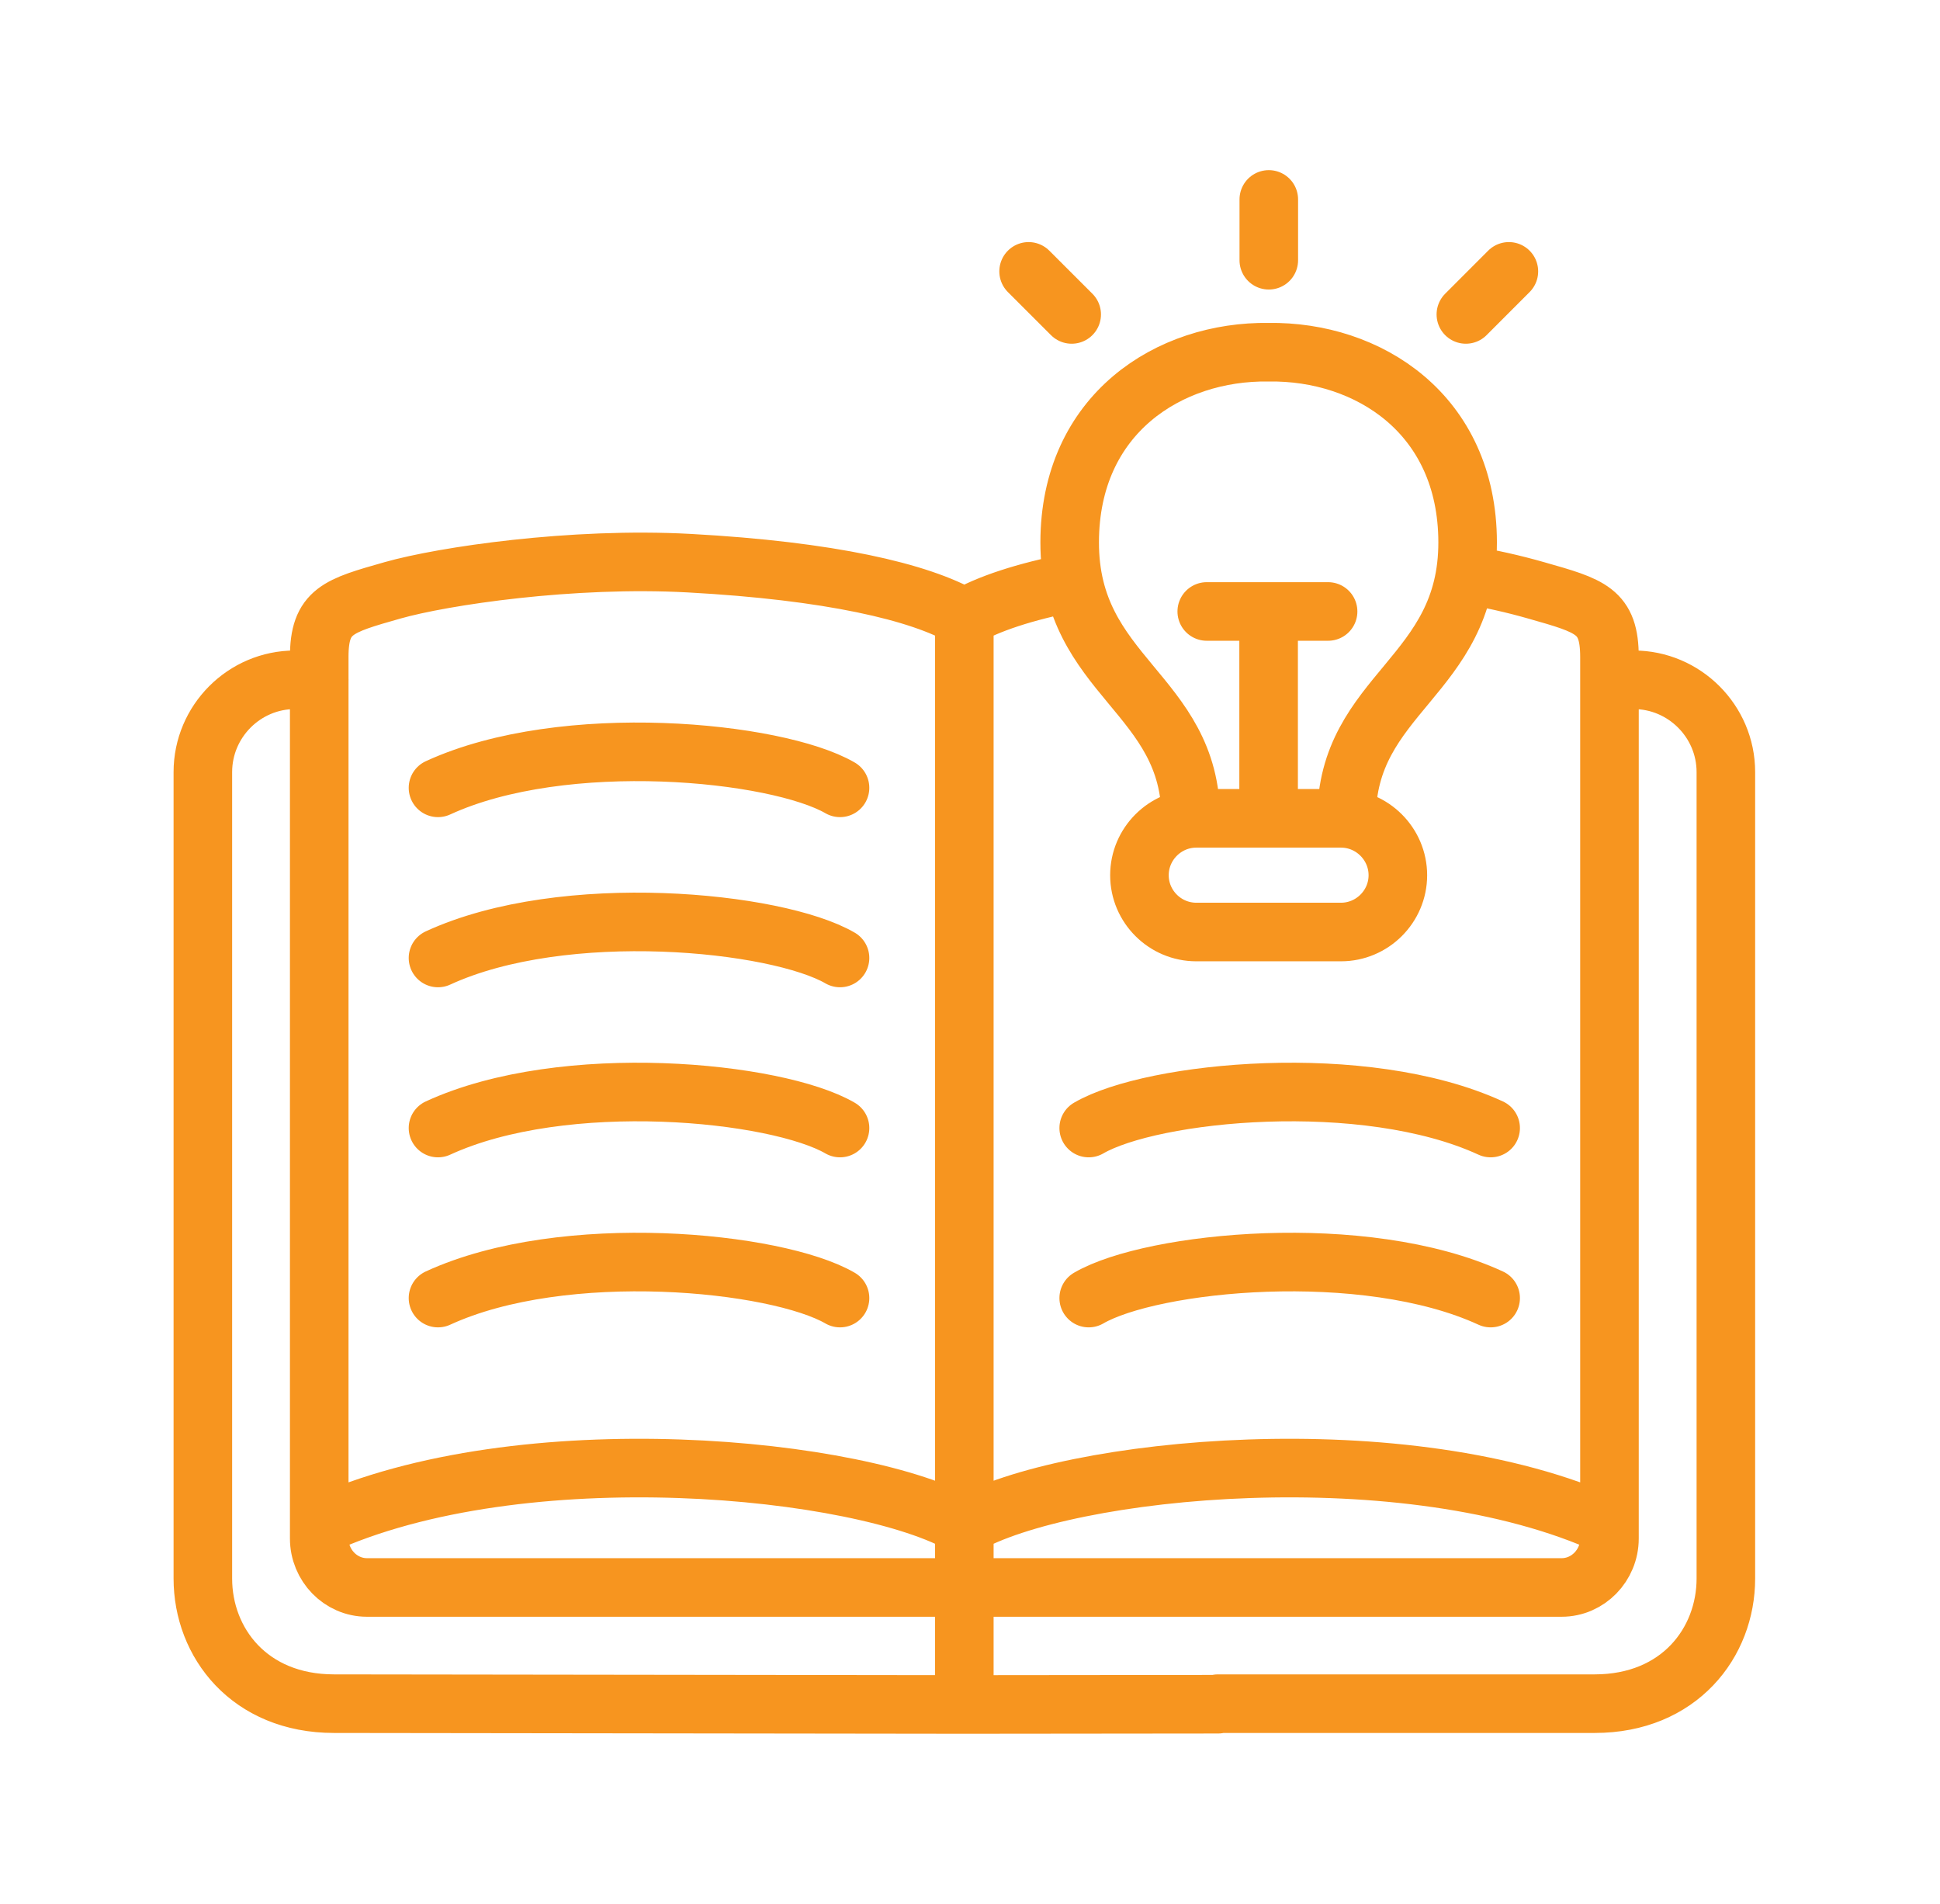 <svg xmlns="http://www.w3.org/2000/svg" width="53" height="52" viewBox="0 0 53 52" fill="none"><path d="M26.345 41.674C29.123 40.063 38.433 39.131 43.97 41.674M26.345 41.674C23.568 40.063 14.256 39.131 8.722 41.674M26.345 41.674V46.554M26.345 41.674L26.345 16.869M33.276 46.532H43.569C45.876 46.53 47.15 44.867 47.15 43.114V21.087C47.15 19.701 46.016 18.567 44.63 18.567H43.97M26.345 46.554L33.276 46.547M26.345 46.554L9.123 46.532C6.813 46.53 5.542 44.867 5.542 43.114V21.087C5.542 19.701 6.673 18.567 8.059 18.567H8.722M22.949 30.81C21.216 29.804 15.416 29.223 11.966 30.81M22.949 35.454C21.216 34.449 15.416 33.867 11.966 35.454M22.949 26.165C21.216 25.16 15.416 24.576 11.966 26.165M26.345 16.869C25.13 16.164 22.664 15.591 18.833 15.382C15.627 15.207 12.103 15.733 10.724 16.124C9.229 16.549 8.721 16.684 8.721 17.946V42.02C8.721 42.756 9.308 43.358 10.024 43.358H42.665C43.381 43.358 43.97 42.756 43.97 42.02V17.946C43.97 16.684 43.462 16.549 41.965 16.124C41.352 15.949 40.724 15.806 40.026 15.692M26.345 16.869C26.985 16.497 27.975 16.162 29.33 15.899M29.743 30.81C31.473 29.804 37.275 29.223 40.724 30.81M29.743 35.454C31.473 34.449 37.275 33.867 40.724 35.454M34.658 22.351V16.701M34.658 22.351H32.532C32.532 18.93 29.218 18.489 29.223 14.81C29.228 11.304 31.943 9.58 34.658 9.62C37.375 9.58 40.09 11.304 40.095 14.81C40.099 18.489 36.786 18.93 36.786 22.351H34.658ZM34.658 16.701L36.283 16.701M34.658 16.701L32.968 16.701M34.663 7.108V5.447M28.101 7.412L29.278 8.588M41.222 7.412L40.047 8.588M22.949 21.518C21.216 20.515 15.416 19.931 11.966 21.518M32.683 22.351H36.635C37.489 22.351 38.189 23.051 38.189 23.905C38.189 24.759 37.489 25.456 36.635 25.456H32.683C31.827 25.456 31.129 24.759 31.129 23.905C31.129 23.051 31.827 22.351 32.683 22.351Z" stroke="#F7951F" stroke-width="1.6" stroke-miterlimit="10" stroke-linecap="round" stroke-linejoin="round"></path></svg>